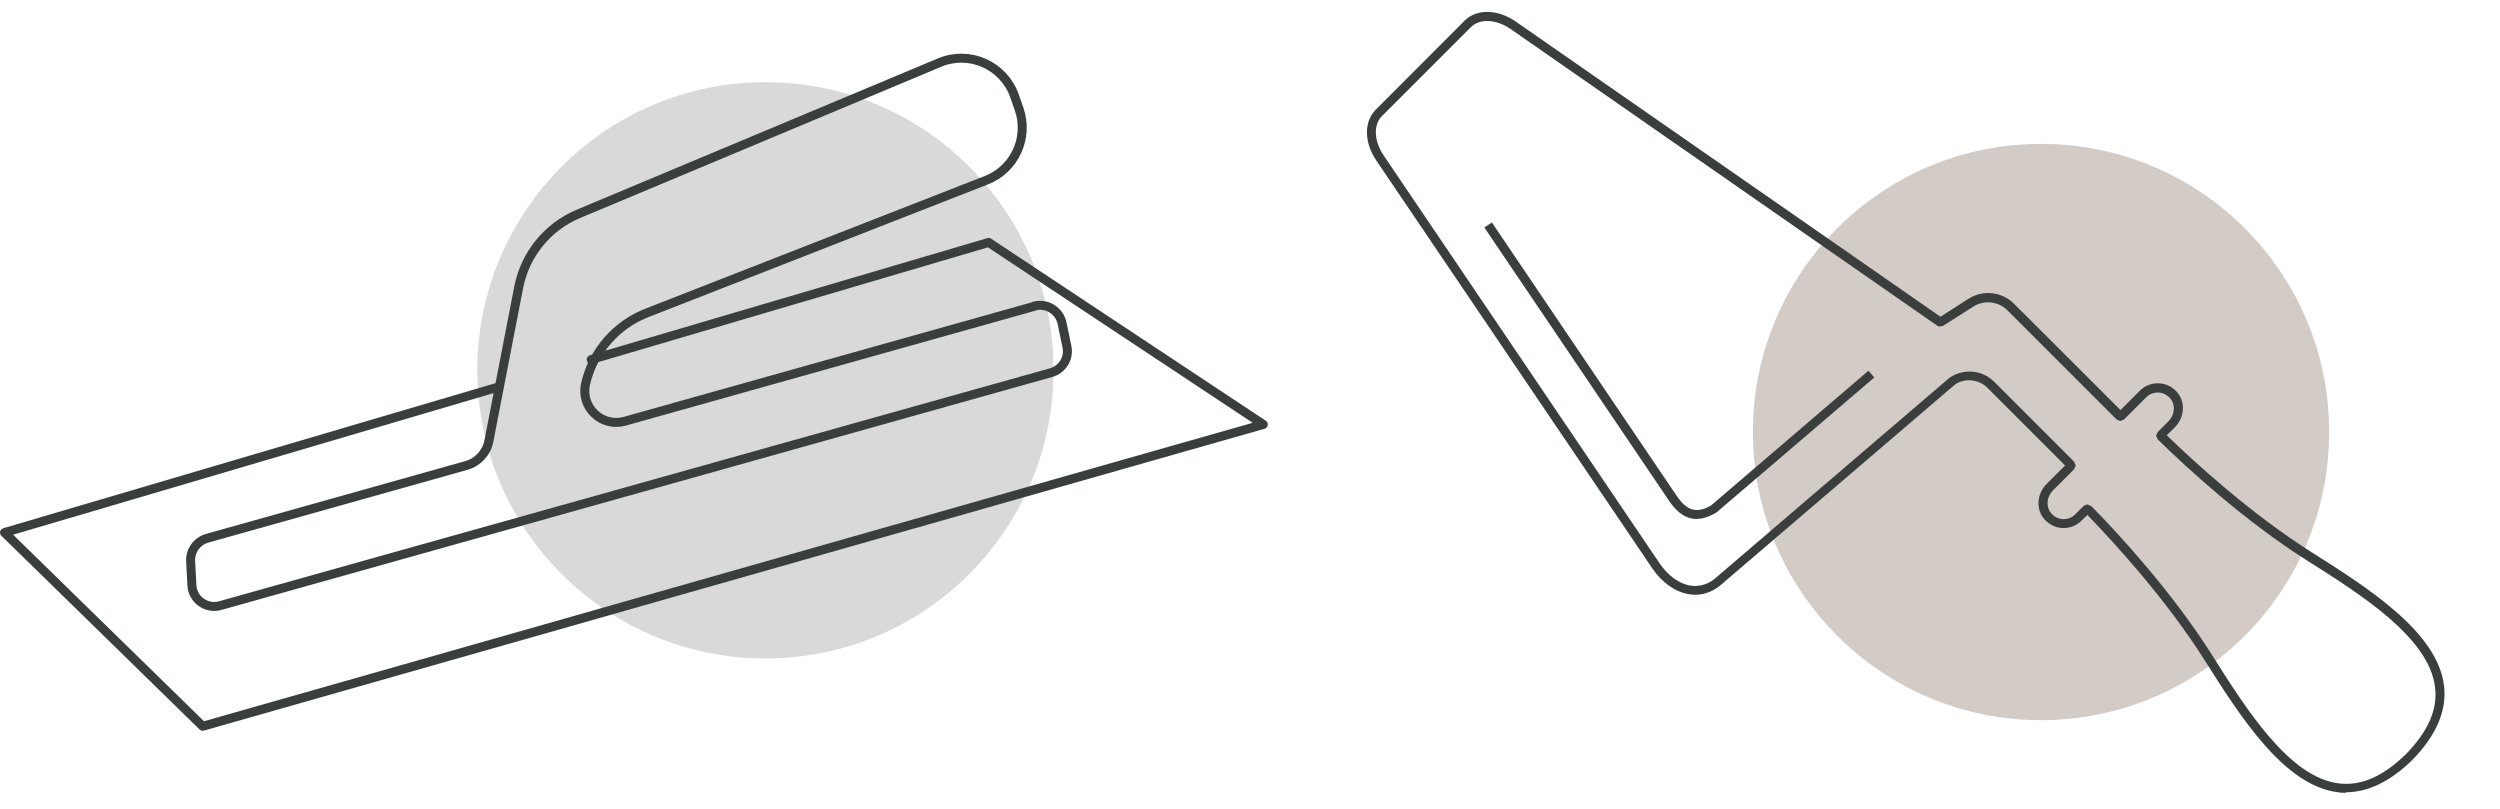 <?xml version="1.0" encoding="UTF-8"?> <svg xmlns="http://www.w3.org/2000/svg" width="139" height="45" viewBox="0 0 139 45" fill="none"><g clip-path="url(#clip0_887_1833)"><g opacity="0.2"><path d="M42.559 36.61C51.409 36.61 58.579 29.44 58.579 20.59C58.579 11.74 51.409 4.57 42.559 4.57C33.709 4.57 26.539 11.74 26.539 20.59C26.539 29.44 33.709 36.61 42.559 36.61Z" fill="#3A3F3D"></path></g><path d="M27.77 21.5L0.25 29.61L11.27 40.38L70.24 23.6L54.97 13.48L32.87 19.99M57.51 17.03L34.74 23.42C33.46 23.78 32.26 22.64 32.56 21.34C32.97 19.54 34.25 18.07 35.96 17.4L54.84 10.02C56.41 9.41 57.22 7.66 56.66 6.06L56.41 5.34C55.81 3.63 53.9 2.78 52.24 3.48L32.16 11.89C30.44 12.61 29.2 14.14 28.84 15.97L27.18 24.53C27.05 25.18 26.57 25.7 25.93 25.88L11.51 29.93C10.95 30.09 10.57 30.62 10.6 31.2L10.67 32.54C10.71 33.34 11.48 33.89 12.25 33.67L58.44 20.72C59.07 20.54 59.46 19.91 59.32 19.27L59.05 17.97C58.9 17.26 58.19 16.83 57.49 17.02L57.51 17.03Z" stroke="#3A3F3D" stroke-width="0.5" stroke-linecap="round" stroke-linejoin="round"></path></g><g clip-path="url(#clip1_887_1833)"><mask id="mask0_887_1833" style="mask-type:luminance" maskUnits="userSpaceOnUse" x="88" y="0" width="51" height="42"><path d="M138.501 0H88.461V41.04H138.501V0Z" fill="white"></path></mask><g mask="url(#mask0_887_1833)"><path d="M113.481 8C104.631 8 97.461 15.17 97.461 24.02C97.461 32.87 104.631 40.04 113.481 40.04C122.331 40.04 129.501 32.87 129.501 24.02C129.501 15.17 122.331 8 113.481 8Z" fill="#D2CBC6"></path></g><path d="M130.44 44.08C130.29 44.08 130.15 44.08 130 44.05C127 43.7 124.54 39.81 122.56 36.68C120.46 33.36 117.64 30.27 116.06 28.63L115.73 28.95C115.42 29.26 115 29.4 114.57 29.35C114.14 29.3 113.76 29.05 113.53 28.68C113.2 28.14 113.31 27.39 113.79 26.91L114.82 25.88L110.51 21.57C110.03 21.09 109.28 21 108.71 21.37L95.61 32.58C95.1 32.98 94.51 33.14 93.91 33.04C93.15 32.92 92.4 32.39 91.86 31.59L76.52 8.92C75.84 7.92 75.83 6.76 76.49 6.1L81.43 1.15C82.09 0.49 83.25 0.5 84.25 1.18L107.89 17.61L109.45 16.61C110.26 16.1 111.3 16.21 111.98 16.89L117.9 22.8L118.98 21.72C119.29 21.41 119.71 21.27 120.14 21.32C120.57 21.37 120.95 21.62 121.18 21.99C121.51 22.53 121.4 23.28 120.92 23.76L120.47 24.2C122.1 25.78 125.2 28.6 128.52 30.7C131.65 32.68 135.54 35.14 135.89 38.14C136.05 39.51 135.46 40.89 134.12 42.26C132.9 43.45 131.66 44.05 130.43 44.05M116.07 28.05L116.28 28.14C117.85 29.74 120.8 32.95 122.99 36.42C124.91 39.46 127.3 43.24 130.06 43.56C131.29 43.7 132.5 43.17 133.77 41.93C135 40.67 135.54 39.45 135.39 38.22C135.07 35.46 131.29 33.07 128.25 31.15C124.79 28.96 121.57 26 119.97 24.43L119.88 24.22L119.97 24.02L120.56 23.43C120.88 23.11 120.96 22.62 120.75 22.27C120.6 22.03 120.36 21.87 120.08 21.83C119.8 21.8 119.53 21.89 119.33 22.09L118.1 23.32L117.89 23.41L117.68 23.32L111.62 17.26C111.11 16.75 110.32 16.66 109.71 17.05L108.03 18.12L107.8 18.16L107.67 18.08L83.97 1.6C83.17 1.06 82.27 1.02 81.78 1.51L76.84 6.45C76.35 6.94 76.39 7.84 76.93 8.64L92.28 31.33C92.74 32.01 93.37 32.46 93.99 32.56C94.45 32.63 94.91 32.51 95.3 32.21L108.42 20.98C109.23 20.47 110.22 20.58 110.87 21.22L115.32 25.67L115.41 25.88L115.32 26.09L114.15 27.26C113.83 27.58 113.75 28.07 113.96 28.42C114.11 28.66 114.35 28.82 114.63 28.86C114.91 28.89 115.18 28.8 115.38 28.6L115.85 28.13L116.06 28.04L116.07 28.05Z" fill="#3A3F3D"></path><path d="M94.339 28.859C93.759 28.859 93.249 28.519 92.789 27.829L82.529 12.649L82.949 12.369L93.209 27.549C93.789 28.409 94.349 28.569 95.139 28.099L103.889 20.609L104.209 20.989L95.429 28.499C95.039 28.729 94.679 28.849 94.349 28.849" fill="#3A3F3D"></path></g><defs><clipPath id="clip0_887_1833"><rect width="70.49" height="37.63" fill="white" transform="translate(0 3)"></rect></clipPath><clipPath id="clip1_887_1833"><rect width="62.5" height="44.08" fill="white" transform="translate(76)"></rect></clipPath></defs></svg> 